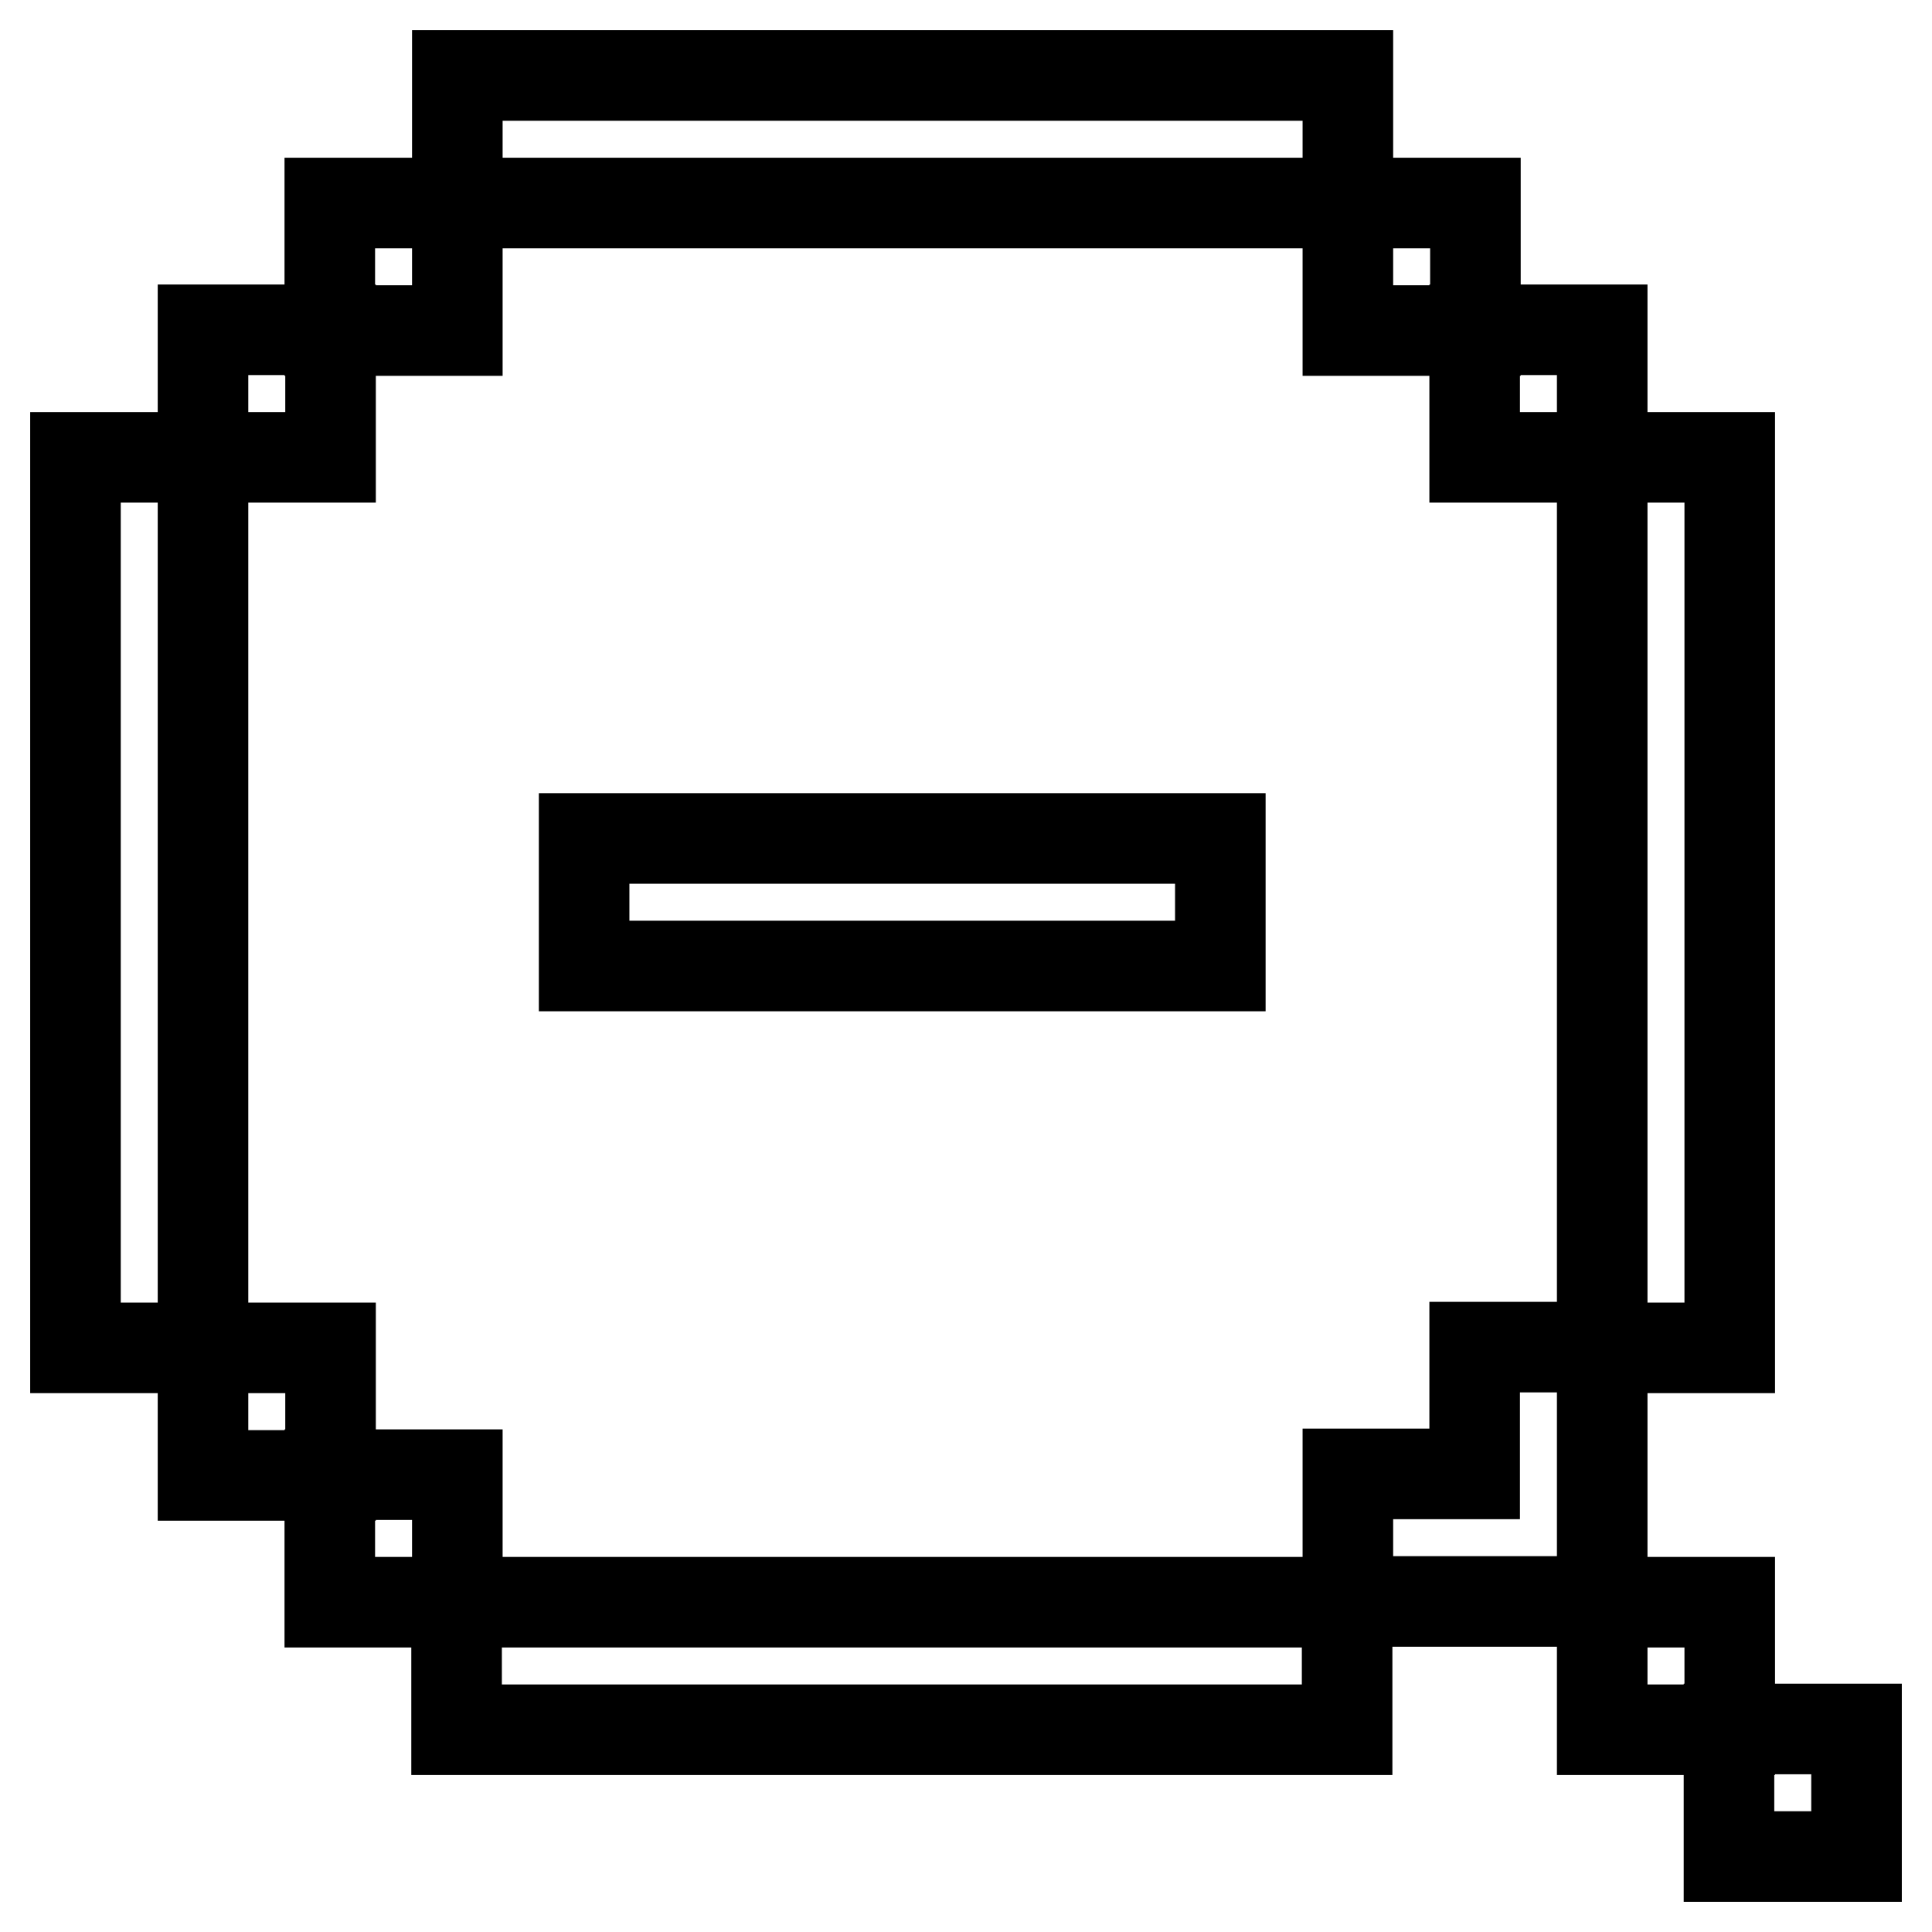 <?xml version="1.0" encoding="utf-8"?>
<!-- Svg Vector Icons : http://www.onlinewebfonts.com/icon -->
<!DOCTYPE svg PUBLIC "-//W3C//DTD SVG 1.1//EN" "http://www.w3.org/Graphics/SVG/1.1/DTD/svg11.dtd">
<svg version="1.1" xmlns="http://www.w3.org/2000/svg" xmlns:xlink="http://www.w3.org/1999/xlink" x="0px" y="0px" viewBox="0 0 256 256" enable-background="new 0 0 256 256" xml:space="preserve">
<g> <path stroke-width="12" fill-opacity="0" stroke="#000000"  d="M144.9,128H77.4v-16.9h84.3V128H144.9z M77.4,212.3h101.1v16.9h-118v-16.9H77.4z M212.3,161.7V60.6h16.9 v118h-16.9V161.7z M195.4,195.4v-16.9h16.9v33.7h-33.7v-16.9H195.4z M161.7,10h16.9v16.9h-118V10H161.7z M10,161.7V60.6h16.9v118 H10V161.7z M43.7,26.9h16.9v16.9H43.7V26.9z M26.9,43.7h16.9v16.9H26.9V43.7z M26.9,178.6h16.9v16.9H26.9V178.6z M43.7,195.4h16.9 v16.9H43.7V195.4z M178.6,26.9h16.9v16.9h-16.9V26.9z M195.4,43.7h16.9v16.9h-16.9V43.7z M212.3,212.3h16.9v16.9h-16.9V212.3z  M229.1,229.1H246V246h-16.9V229.1z"/></g>
</svg>